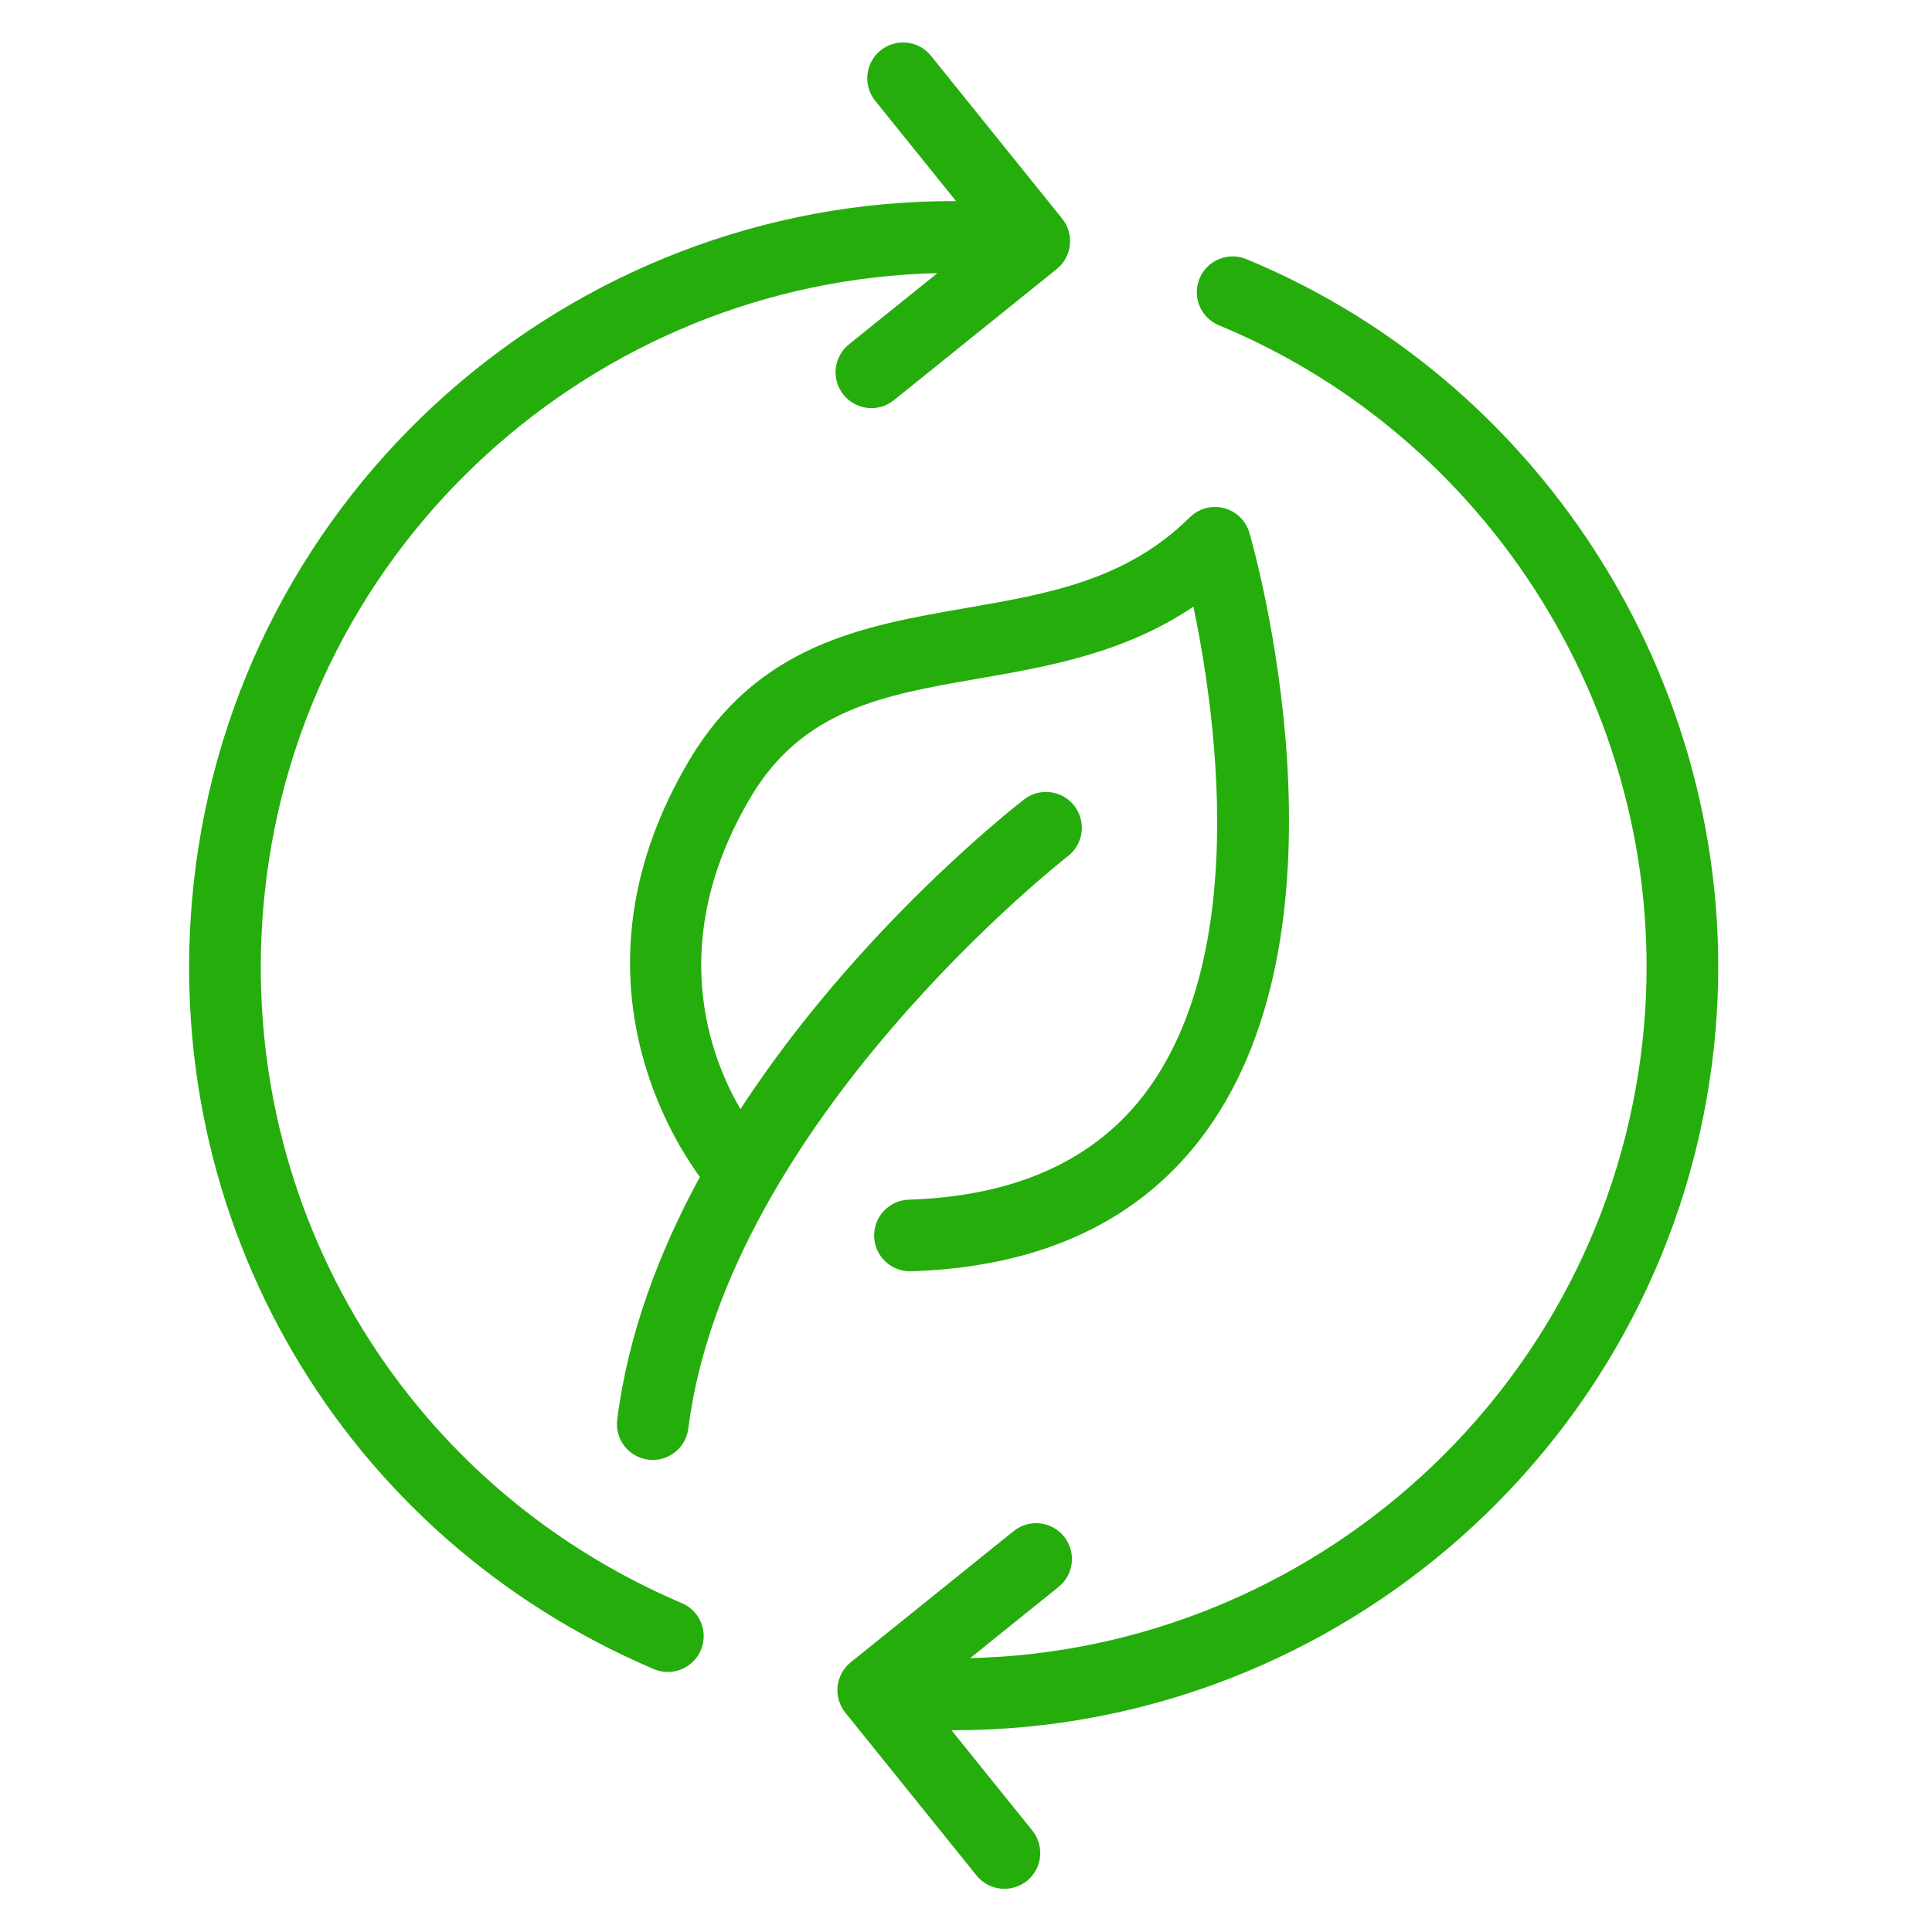 <svg xmlns="http://www.w3.org/2000/svg" width="512" height="512" viewBox="0 0 512 512" fill="none"><path d="M182.435 201.863C150.387 256.298 176.691 299.863 185.473 311.909C174.733 331.669 166.456 353.392 163.564 376.219C162.906 381.417 166.591 386.166 171.79 386.824C172.195 386.881 172.595 386.903 172.994 386.903C177.703 386.903 181.794 383.398 182.401 378.604C192.658 297.584 282.112 227.581 283.012 226.883C287.159 223.676 287.924 217.712 284.723 213.566C281.516 209.419 275.557 208.643 271.411 211.85C268.806 213.858 227.244 246.362 196.225 293.922C187.949 279.726 176.522 249.333 198.797 211.495C212.666 187.921 234.265 184.174 259.28 179.83C277.639 176.651 297.984 173.118 316.27 160.768C322.138 188.849 331.129 251.724 304.212 288.734C290.788 307.194 269.47 317.018 240.848 317.924C235.61 318.087 231.492 322.464 231.66 327.702C231.824 332.845 236.038 336.902 241.146 336.902H241.45C276.261 335.804 302.547 323.342 319.601 299.869C360.291 243.841 332.311 145.363 331.101 141.194C330.161 137.987 327.607 135.494 324.372 134.656C321.12 133.823 317.688 134.74 315.308 137.103C298.462 153.769 277.859 157.347 256.034 161.128C228.864 165.837 200.766 170.71 182.435 201.863Z" fill="#25AD0C"></path><path d="M173.269 442.329C174.479 442.847 175.745 443.088 176.982 443.088C180.673 443.088 184.184 440.922 185.726 437.31C187.779 432.488 185.535 426.913 180.707 424.859C105.888 392.98 61.479 317.187 70.194 236.24C80.164 143.658 157.69 74.465 248.421 72.384L224.975 91.266C220.891 94.557 220.249 100.532 223.535 104.617C225.409 106.946 228.16 108.156 230.934 108.156C233.027 108.156 235.131 107.47 236.886 106.057L280.046 71.298C282.01 69.717 283.259 67.427 283.529 64.917C283.799 62.408 283.062 59.904 281.487 57.946L246.721 14.792C243.436 10.707 237.46 10.066 233.37 13.352C229.285 16.643 228.644 22.618 231.935 26.703L253.355 53.293C150.944 52.899 62.514 130.223 51.317 234.204C41.696 323.517 90.708 407.153 173.269 442.329Z" fill="#25AD0C"></path><path d="M323.032 86.213C397.823 117.142 443.999 195.011 435.328 275.586C425.347 368.157 347.788 437.299 257.096 439.42L280.536 420.549C284.62 417.252 285.262 411.288 281.976 407.198C278.685 403.108 272.715 402.472 268.625 405.758L225.459 440.517C223.495 442.098 222.241 444.388 221.971 446.892C221.701 449.396 222.438 451.905 224.019 453.869L258.79 497.023C260.669 499.352 263.415 500.562 266.183 500.562C268.276 500.562 270.38 499.87 272.141 498.463C276.226 495.166 276.867 489.191 273.576 485.112L252.139 458.505C252.393 458.505 252.646 458.527 252.899 458.527C354.961 458.516 443.025 381.339 454.205 277.617C463.77 188.72 412.817 102.794 330.29 68.665C325.451 66.673 319.887 68.969 317.889 73.813C315.886 78.657 318.187 84.205 323.032 86.213Z" fill="#25AD0C"></path></svg>